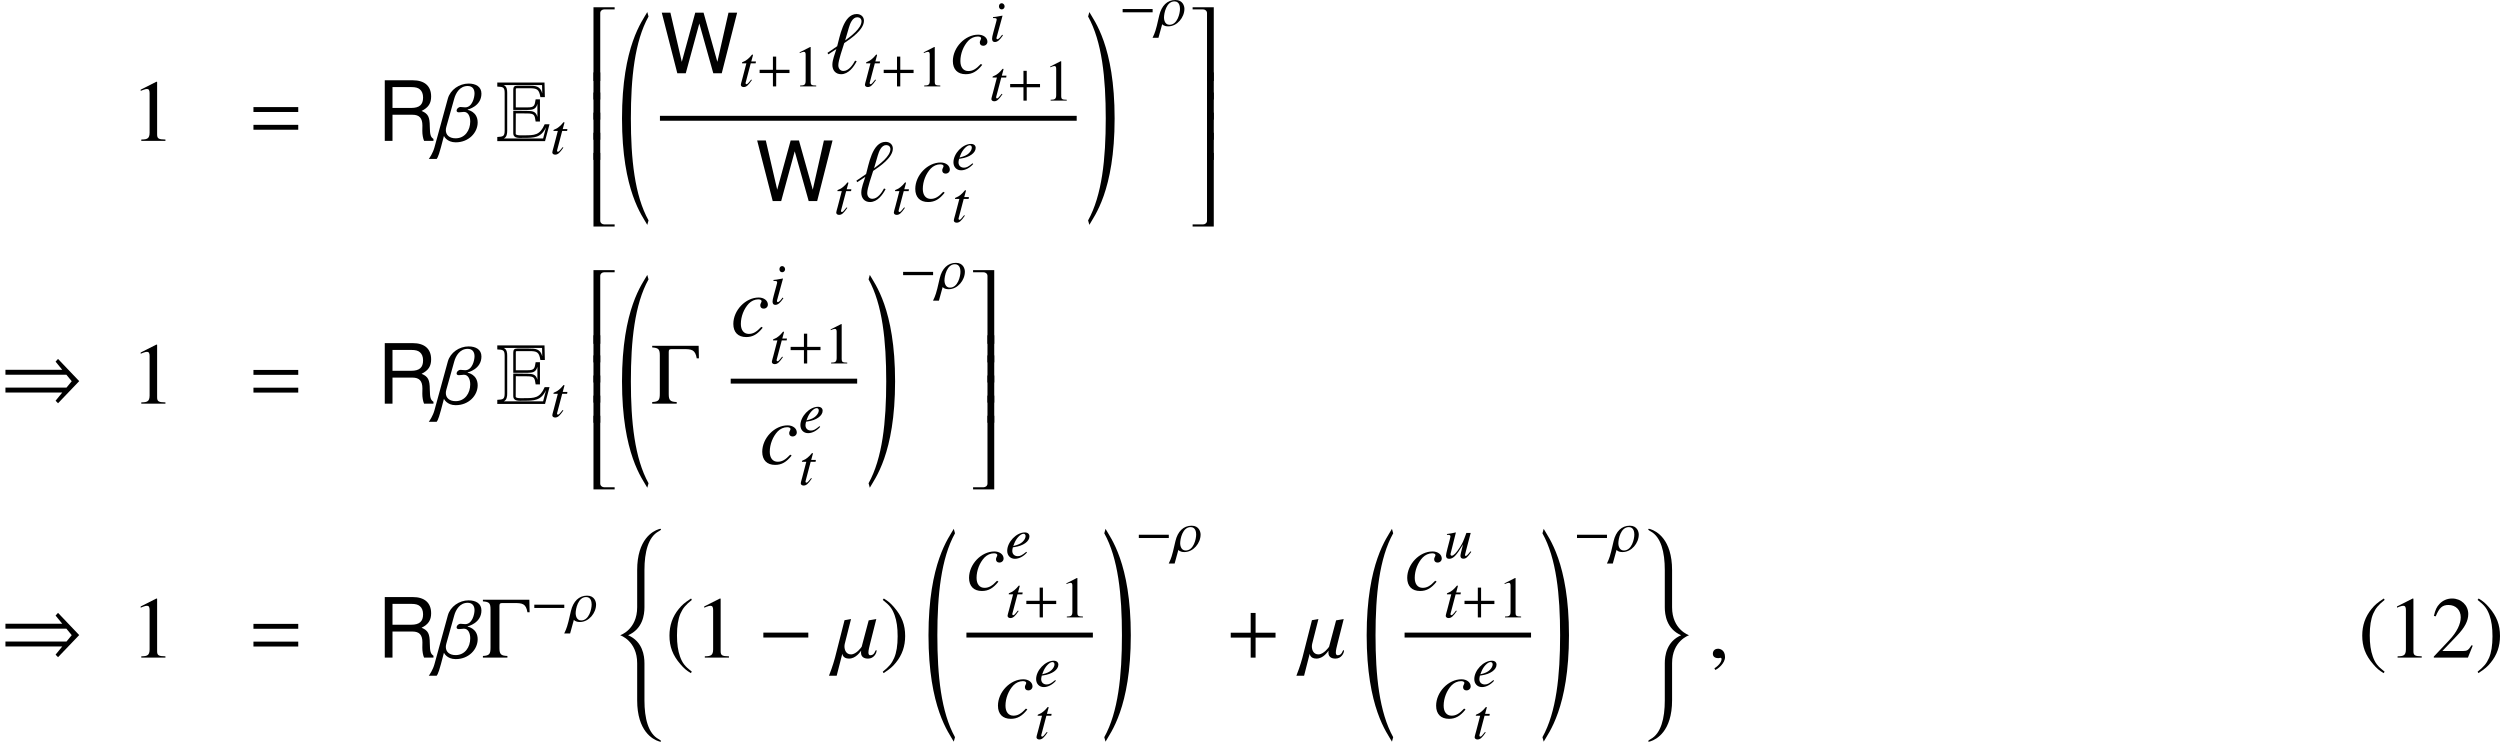 <?xml version='1.0' encoding='UTF-8'?>
<!-- This file was generated by dvisvgm 2.3.5 -->
<svg height='100.99pt' version='1.1' viewBox='105.449 90.899 340.421 100.99' width='340.421pt' xmlns='http://www.w3.org/2000/svg' xmlns:xlink='http://www.w3.org/1999/xlink'>
<defs>
<path d='M1.754 -2.961H4.017C4.799 -2.961 5.148 -2.584 5.148 -1.735L5.139 -1.122C5.139 -0.698 5.214 -0.283 5.337 0H6.402V-0.217C6.072 -0.443 6.006 -0.688 5.987 -1.603C5.978 -2.734 5.799 -3.074 5.054 -3.394C5.827 -3.772 6.138 -4.253 6.138 -5.035C6.138 -6.223 5.393 -6.874 4.045 -6.874H0.877V0H1.754V-2.961ZM1.754 -3.734V-6.101H3.875C4.366 -6.101 4.649 -6.025 4.865 -5.837C5.101 -5.639 5.224 -5.327 5.224 -4.913C5.224 -4.102 4.809 -3.734 3.875 -3.734H1.754Z' id='g4-82'/>
<path d='M7.015 0L8.76 -6.874H7.779L6.516 -1.292L4.95 -6.874H4.007L2.48 -1.292L1.188 -6.874H0.207L1.971 0H2.932L4.469 -5.648L6.053 0H7.015Z' id='g4-87'/>
<path d='M4.169 -1.263C3.514 -0.56 3.049 -0.298 2.465 -0.298C1.787 -0.298 1.382 -0.81 1.382 -1.656C1.382 -2.668 1.798 -3.728 2.465 -4.431C2.811 -4.788 3.287 -5.002 3.752 -5.002C4.026 -5.002 4.204 -4.907 4.204 -4.764C4.204 -4.705 4.181 -4.645 4.133 -4.538C4.05 -4.383 4.026 -4.3 4.026 -4.192C4.026 -3.907 4.204 -3.74 4.49 -3.74C4.812 -3.74 5.062 -3.978 5.062 -4.288C5.062 -4.836 4.526 -5.253 3.811 -5.253C2.025 -5.253 0.357 -3.514 0.357 -1.656C0.357 -0.524 1 0.131 2.108 0.131C2.99 0.131 3.645 -0.238 4.359 -1.143L4.169 -1.263Z' id='g13-99'/>
<path d='M4.264 -1.298C3.406 -0.596 3.037 -0.405 2.525 -0.405C1.846 -0.405 1.405 -0.834 1.405 -1.477C1.405 -1.656 1.429 -1.834 1.525 -2.215L1.858 -2.263C3.645 -2.513 4.907 -3.418 4.907 -4.443C4.907 -4.943 4.55 -5.253 3.954 -5.253C2.239 -5.253 0.369 -3.287 0.369 -1.501C0.369 -0.536 1.012 0.131 1.941 0.131C2.787 0.131 3.704 -0.357 4.407 -1.155L4.264 -1.298ZM1.81 -3.001C2.215 -4.061 3.097 -4.979 3.704 -4.979C3.954 -4.979 4.121 -4.788 4.121 -4.514C4.121 -4.145 3.895 -3.716 3.526 -3.359C3.085 -2.942 2.632 -2.728 1.608 -2.477L1.81 -3.001Z' id='g13-101'/>
<path d='M2.644 -1.358C2.358 -0.977 2.275 -0.881 2.156 -0.75C1.953 -0.548 1.775 -0.429 1.667 -0.429C1.572 -0.429 1.477 -0.524 1.477 -0.607C1.477 -0.727 1.513 -0.905 1.596 -1.131C1.596 -1.167 1.632 -1.251 1.656 -1.346V-1.37L1.667 -1.394L2.716 -5.229L2.68 -5.253C1.477 -5.026 1.239 -4.991 0.774 -4.955V-4.764C1.405 -4.752 1.525 -4.717 1.525 -4.478C1.525 -4.383 1.489 -4.192 1.417 -3.954L0.846 -1.846C0.655 -1.155 0.584 -0.786 0.584 -0.548C0.584 -0.107 0.774 0.131 1.131 0.131C1.679 0.131 2.12 -0.226 2.799 -1.227L2.644 -1.358ZM2.549 -7.789C2.227 -7.789 1.989 -7.516 1.989 -7.158C1.989 -6.777 2.215 -6.527 2.561 -6.527C2.87 -6.527 3.144 -6.801 3.144 -7.134C3.144 -7.48 2.87 -7.789 2.549 -7.789Z' id='g13-105'/>
<path d='M3.526 -5.098H2.573L2.906 -6.324C2.918 -6.348 2.918 -6.372 2.918 -6.384C2.918 -6.467 2.882 -6.503 2.823 -6.503C2.751 -6.503 2.716 -6.491 2.644 -6.396C2.18 -5.789 1.441 -5.193 1.06 -5.086C0.762 -4.991 0.679 -4.919 0.679 -4.788C0.679 -4.776 0.679 -4.752 0.691 -4.717H1.572L0.715 -1.441C0.691 -1.334 0.679 -1.298 0.643 -1.191C0.536 -0.834 0.441 -0.417 0.441 -0.322C0.441 -0.06 0.691 0.131 1.012 0.131C1.56 0.131 1.953 -0.202 2.704 -1.31L2.549 -1.394C1.965 -0.643 1.775 -0.453 1.584 -0.453C1.477 -0.453 1.405 -0.548 1.405 -0.691C1.405 -0.703 1.405 -0.715 1.417 -0.75L2.465 -4.717H3.466L3.526 -5.098Z' id='g13-116'/>
<path d='M5.491 -1.394C4.871 -0.619 4.693 -0.453 4.502 -0.453C4.419 -0.453 4.371 -0.524 4.371 -0.655C4.371 -0.727 4.371 -0.727 4.597 -1.584L5.538 -5.145H4.657C3.978 -3.299 3.895 -3.109 3.347 -2.239C2.632 -1.108 2.049 -0.5 1.667 -0.5C1.525 -0.5 1.417 -0.619 1.417 -0.798C1.417 -0.846 1.417 -0.869 1.429 -0.905L2.513 -5.229L2.477 -5.253C1.798 -5.098 1.37 -5.014 0.691 -4.931V-4.764C1.143 -4.764 1.167 -4.752 1.274 -4.693C1.346 -4.669 1.405 -4.562 1.405 -4.478C1.405 -4.383 1.346 -4.085 1.239 -3.68L0.798 -1.989C0.584 -1.143 0.5 -0.738 0.5 -0.524C0.5 -0.095 0.715 0.131 1.131 0.131C1.977 0.131 2.608 -0.512 3.978 -2.811C3.633 -1.536 3.442 -0.715 3.442 -0.465C3.442 -0.107 3.657 0.107 4.014 0.107C4.574 0.107 4.848 -0.131 5.657 -1.286L5.491 -1.394Z' id='g13-117'/>
<path d='M3.514 -8.052C2.632 -7.48 2.275 -7.17 1.834 -6.622C0.989 -5.586 0.572 -4.395 0.572 -3.001C0.572 -1.489 1.012 -0.322 2.061 0.893C2.549 1.465 2.859 1.727 3.478 2.108L3.621 1.918C2.668 1.167 2.334 0.75 2.013 -0.143C1.727 -0.941 1.596 -1.846 1.596 -3.037C1.596 -4.288 1.751 -5.264 2.072 -6.003C2.406 -6.741 2.763 -7.17 3.621 -7.861L3.514 -8.052Z' id='g1-40'/>
<path d='M0.453 2.108C1.334 1.536 1.691 1.227 2.132 0.679C2.978 -0.357 3.394 -1.548 3.394 -2.942C3.394 -4.466 2.954 -5.622 1.906 -6.837C1.417 -7.408 1.108 -7.67 0.488 -8.052L0.345 -7.861C1.298 -7.111 1.62 -6.694 1.953 -5.8C2.239 -5.002 2.37 -4.097 2.37 -2.906C2.37 -1.667 2.215 -0.679 1.894 0.048C1.56 0.798 1.203 1.227 0.345 1.918L0.453 2.108Z' id='g1-41'/>
<path d='M3.466 -8.052L1.322 -6.968V-6.801C1.465 -6.86 1.596 -6.908 1.644 -6.932C1.858 -7.015 2.061 -7.063 2.18 -7.063C2.43 -7.063 2.537 -6.884 2.537 -6.503V-1.108C2.537 -0.715 2.442 -0.441 2.251 -0.333C2.072 -0.226 1.906 -0.191 1.405 -0.179V0H4.693V-0.179C3.752 -0.191 3.561 -0.31 3.561 -0.881V-8.028L3.466 -8.052Z' id='g1-49'/>
<path d='M5.657 -1.632L5.503 -1.691C5.062 -1.012 4.907 -0.905 4.371 -0.905H1.525L3.526 -3.001C4.586 -4.109 5.05 -5.014 5.05 -5.943C5.05 -7.134 4.085 -8.052 2.847 -8.052C2.192 -8.052 1.572 -7.789 1.131 -7.313C0.75 -6.908 0.572 -6.527 0.369 -5.681L0.619 -5.622C1.096 -6.789 1.525 -7.17 2.346 -7.17C3.347 -7.17 4.026 -6.491 4.026 -5.491C4.026 -4.562 3.478 -3.454 2.477 -2.394L0.357 -0.143V0H5.002L5.657 -1.632Z' id='g1-50'/>
<use id='g84-40' xlink:href='#g1-40'/>
<use id='g84-41' xlink:href='#g1-41'/>
<use id='g84-49' xlink:href='#g1-49'/>
<use id='g84-50' xlink:href='#g1-50'/>
<path d='M6.862 -2.738V-3.407H0.741V-2.738H6.862Z' id='g21-0'/>
<path d='M10.784 -3.072L7.902 -6.097L7.568 -5.727L8.476 -4.615H0.741V-3.945H9.038L9.767 -3.061L9.05 -2.188H0.741V-1.518H8.476L7.568 -0.406L7.902 -0.06L10.784 -3.072Z' id='g21-41'/>
<use id='g43-26' transform='scale(0.667)' xlink:href='#g23-26'/>
<use id='g49-49' transform='scale(0.667)' xlink:href='#g1-49'/>
<use id='g50-43' transform='scale(0.667)' xlink:href='#g27-43'/>
<use id='g26-40' xlink:href='#g1-40'/>
<use id='g26-41' xlink:href='#g1-41'/>
<use id='g26-49' xlink:href='#g1-49'/>
<path d='M4.208 27.7C2.319 24.293 1.805 19.343 1.805 13.82S2.319 3.347 4.208 -0.06L4.041 -0.669C3.395 0.514 0.598 3.921 0.598 13.82S3.395 27.126 4.041 28.31L4.208 27.7Z' id='g20-32'/>
<path d='M3.969 13.82C3.969 3.921 1.172 0.514 0.526 -0.669L0.359 -0.06C2.248 3.347 2.762 8.297 2.762 13.82S2.248 24.293 0.359 27.7L0.526 28.31C1.172 27.126 3.969 23.719 3.969 13.82Z' id='g20-33'/>
<path d='M6.145 28.262C6.145 28.142 5.954 28.047 5.81 27.963C4.4 27.198 3.885 25.13 3.885 22.703V17.634C3.885 16.606 3.646 14.681 1.662 13.82C3.646 12.959 3.885 11.035 3.885 10.006V4.937C3.885 2.511 4.4 0.442 5.81 -0.323C5.954 -0.406 6.145 -0.502 6.145 -0.622C6.145 -0.658 6.109 -0.669 6.061 -0.669C5.99 -0.669 5.882 -0.646 5.834 -0.622C5.033 -0.371 2.893 0.741 2.893 4.961V10.006C2.893 13.067 0.586 13.82 0.574 13.82C0.586 13.82 2.893 14.573 2.893 17.634V22.679C2.893 26.899 5.033 28.011 5.834 28.262C5.882 28.286 5.99 28.31 6.061 28.31C6.109 28.31 6.145 28.298 6.145 28.262Z' id='g20-40'/>
<path d='M6.145 13.82C6.133 13.82 3.826 13.067 3.826 10.006V4.961C3.826 0.741 1.686 -0.371 0.885 -0.622C0.837 -0.646 0.729 -0.669 0.658 -0.669C0.61 -0.669 0.574 -0.658 0.574 -0.622C0.574 -0.502 0.765 -0.406 0.909 -0.323C2.319 0.442 2.833 2.511 2.833 4.937V10.006C2.833 11.035 3.072 12.959 5.057 13.82C3.072 14.681 2.833 16.606 2.833 17.634V22.703C2.833 25.13 2.319 27.198 0.909 27.963C0.765 28.047 0.574 28.142 0.574 28.262C0.574 28.298 0.61 28.31 0.658 28.31C0.729 28.31 0.837 28.286 0.885 28.262C1.686 28.011 3.826 26.899 3.826 22.679V17.634C3.826 14.573 6.133 13.82 6.145 13.82Z' id='g20-41'/>
<path d='M3.933 -0.383V-0.669H1.052V9.361H1.973V0.12C1.973 -0.179 2.224 -0.383 2.523 -0.383H3.933Z' id='g20-50'/>
<path d='M3.288 9.361V-0.669H0.406V-0.383H1.817C2.116 -0.383 2.367 -0.179 2.367 0.12V9.361H3.288Z' id='g20-51'/>
<path d='M3.933 9.911V9.624H2.523C2.224 9.624 1.973 9.421 1.973 9.122V-0.12H1.052V9.911H3.933Z' id='g20-52'/>
<path d='M3.288 9.911V-0.12H2.367V9.122C2.367 9.421 2.116 9.624 1.817 9.624H0.406V9.911H3.288Z' id='g20-53'/>
<path d='M1.973 3.575V-0.12H1.052V3.575H1.973Z' id='g20-54'/>
<path d='M3.288 3.575V-0.12H2.367V3.575H3.288Z' id='g20-55'/>
<use id='g44-101' transform='scale(0.667)' xlink:href='#g13-101'/>
<use id='g44-105' transform='scale(0.667)' xlink:href='#g13-105'/>
<use id='g44-116' transform='scale(0.667)' xlink:href='#g13-116'/>
<use id='g44-117' transform='scale(0.667)' xlink:href='#g13-117'/>
<path d='M6.503 -6.182L6.467 -7.885H0.143V-7.658C0.977 -7.599 1.179 -7.444 1.179 -6.587V-1.429C1.179 -0.536 1.084 -0.274 0.143 -0.226V0H3.478V-0.226C2.632 -0.262 2.394 -0.429 2.394 -1.298V-7.027C2.394 -7.337 2.454 -7.432 2.775 -7.432H4.395C5.479 -7.432 6.003 -7.385 6.205 -6.182H6.503Z' id='g27-0'/>
<path d='M6.837 -2.728V-3.394H4.121V-6.086H3.454V-3.394H0.738V-2.728H3.454V0H4.121V-2.728H6.837Z' id='g27-43'/>
<path d='M6.837 -3.93V-4.597H0.738V-3.93H6.837ZM6.837 -1.513V-2.18H0.738V-1.513H6.837Z' id='g27-61'/>
<path d='M7.221 -2.26H6.563C5.906 -0.753 5.2 -0.753 3.706 -0.753C3.527 -0.753 2.618 -0.693 2.618 -0.956L2.63 -3.742L4.22 -3.73C5.165 -3.718 5.2 -3.515 5.332 -2.63H5.918V-5.655H5.332C5.2 -4.782 5.153 -4.555 4.22 -4.555H2.63V-6.946C2.63 -7.137 2.63 -7.161 2.833 -7.161H4.483C5.523 -7.161 5.798 -7.03 5.978 -5.954H6.587L6.539 -7.938H0.108V-7.388C0.861 -7.34 1.112 -7.352 1.112 -6.516V-1.399C1.112 -0.574 0.861 -0.574 0.108 -0.526V0.036H6.611L7.221 -2.26ZM6.743 -1.841L6.348 -0.323H0.992C1.411 -0.514 1.459 -0.98 1.459 -1.399V-6.516C1.459 -6.934 1.423 -7.4 0.98 -7.592H6.205L6.229 -6.468C5.966 -7.484 5.296 -7.508 4.376 -7.508H2.833C2.415 -7.508 2.283 -7.34 2.283 -6.946V-4.208H4.22C4.926 -4.208 5.38 -4.292 5.571 -5.033V-3.252C5.38 -4.005 4.926 -4.065 4.22 -4.077L2.283 -4.101V-1.064C2.283 -0.263 3.12 -0.406 3.706 -0.406C5.129 -0.406 6.061 -0.406 6.743 -1.841Z' id='g19-69'/>
<path d='M6.015 -6.432C6.015 -7.373 5.253 -7.801 4.264 -7.801C3.001 -7.801 1.775 -6.956 1.441 -5.753L-0.381 0.893C-0.584 1.644 -1.036 2.311 -1.155 2.465H-0.095C-0.083 2.465 0.107 2.37 0.5 0.881L0.905 -0.655H0.917C0.917 -0.643 1.31 0.202 2.513 0.202C4.3 0.202 5.503 -1.131 5.503 -2.501C5.503 -3.99 4.157 -4.216 4.145 -4.216V-4.264C4.157 -4.264 6.015 -4.693 6.015 -6.432ZM5.074 -6.455C5.074 -5.908 4.764 -4.562 3.811 -4.562C3.561 -4.562 3.371 -4.609 3.18 -4.609C2.859 -4.609 2.632 -4.335 2.632 -4.121C2.632 -3.99 2.728 -3.883 2.942 -3.883C3.275 -3.883 3.359 -3.942 3.633 -3.942C4.228 -3.942 4.49 -3.299 4.49 -2.632C4.49 -1.441 3.776 -0.345 2.501 -0.345C1.691 -0.345 1.167 -0.762 1.167 -1.453C1.167 -1.596 1.191 -1.751 1.239 -1.918L2.311 -5.741C2.525 -6.515 3.073 -7.468 4.145 -7.468C4.824 -7.468 5.074 -7.003 5.074 -6.455Z' id='g23-12'/>
<path d='M5.896 -0.917C5.896 -0.989 5.884 -1.024 5.848 -1.024C5.669 -1.024 5.681 -0.322 5.038 -0.322C4.859 -0.322 4.788 -0.476 4.788 -0.703C4.788 -1.012 4.907 -1.465 5.026 -1.941L5.86 -5.253L4.824 -5.074L3.871 -1.489C3.847 -1.429 3.144 -0.441 2.418 -0.441C1.739 -0.441 1.525 -1.06 1.525 -1.525C1.525 -1.667 1.548 -1.798 1.572 -1.906L2.418 -5.253L1.536 -5.098L0.238 0C-0.012 0.965 -0.488 2.251 -0.584 2.465H0.465L1.227 -0.512H1.239C1.239 -0.5 1.286 0.131 2.144 0.131C3.097 0.131 3.68 -0.81 3.799 -0.953C3.788 -0.858 3.776 -0.774 3.776 -0.691C3.776 0.095 4.502 0.131 4.705 0.131H4.74C5.562 0.131 5.896 -0.643 5.896 -0.917Z' id='g23-22'/>
<path d='M5.753 -3.454C5.753 -3.978 5.443 -5.253 3.919 -5.253C2.251 -5.253 1.084 -4.085 0.619 -2.12L0.119 0.012C0.036 0.393 -0.262 1.513 -0.75 2.465H0.453L1.215 -0.31H1.227C1.227 -0.298 1.513 0.131 2.442 0.131C4.276 0.131 5.753 -1.691 5.753 -3.454ZM4.848 -3.43C4.848 -2.549 4.347 -0.191 2.704 -0.191C1.667 -0.191 1.584 -1.394 1.584 -1.644C1.584 -2.549 2.061 -4.967 3.728 -4.967C4.74 -4.967 4.848 -3.907 4.848 -3.43Z' id='g23-26'/>
<path d='M2.323 -0.071C2.323 -1.06 1.632 -1.215 1.358 -1.215C1.06 -1.215 0.667 -1.036 0.667 -0.524C0.667 -0.048 1.096 0.071 1.405 0.071C1.489 0.071 1.548 0.06 1.584 0.048C1.632 0.036 1.667 0.024 1.691 0.024C1.775 0.024 1.858 0.083 1.858 0.191C1.858 0.417 1.667 0.953 0.881 1.453L0.989 1.679C1.346 1.56 2.323 0.774 2.323 -0.071Z' id='g23-59'/>
<path d='M5.145 -7.146C5.145 -7.718 4.705 -8.063 4.157 -8.063C2.323 -8.063 1.846 -4.883 1.501 -3.68L0.179 -2.775L0.298 -2.573L1.394 -3.299C1.203 -2.644 0.846 -1.846 0.846 -1.143C0.846 -0.417 1.274 0.131 2.037 0.131C3.025 0.131 3.752 -0.834 4.157 -1.632L3.942 -1.715C3.645 -1.155 3.073 -0.31 2.358 -0.31C1.894 -0.31 1.656 -0.667 1.656 -1.096C1.656 -1.775 2.275 -3.466 2.465 -4.109C3.371 -4.717 5.145 -5.92 5.145 -7.146ZM4.812 -7.075C4.812 -6.086 3.299 -4.991 2.585 -4.466L3.097 -6.217C3.252 -6.741 3.573 -7.623 4.24 -7.623C4.574 -7.623 4.812 -7.42 4.812 -7.075Z' id='g23-96'/>
<use id='g38-0' transform='scale(0.667)' xlink:href='#g21-0'/>
<use id='g24-99' xlink:href='#g13-99'/>
<use id='g10-82' transform='scale(1.2)' xlink:href='#g4-82'/>
<use id='g10-87' transform='scale(1.2)' xlink:href='#g4-87'/>
</defs>
<g id='page1'>
<use x='123.283' xlink:href='#g26-49' y='110.078'/>
<use x='139.223' xlink:href='#g27-61' y='110.078'/>
<use x='156.79' xlink:href='#g10-82' y='110.078'/>
<use x='164.99' xlink:href='#g23-12' y='110.078'/>
<use x='173.055' xlink:href='#g19-69' y='110.078'/>
<use x='180.36' xlink:href='#g44-116' y='111.871'/>
<use x='185.21' xlink:href='#g20-50' y='92.56'/>
<use x='185.21' xlink:href='#g20-54' y='100.881'/>
<use x='185.21' xlink:href='#g20-54' y='103.619'/>
<use x='185.21' xlink:href='#g20-54' y='106.357'/>
<use x='185.21' xlink:href='#g20-54' y='109.094'/>
<use x='185.21' xlink:href='#g20-52' y='111.832'/>
<use x='189.549' xlink:href='#g20-32' y='93.209'/>
<use x='195.312' xlink:href='#g10-87' y='100.872'/>
<use x='206.033' xlink:href='#g44-116' y='102.666'/>
<use x='208.392' xlink:href='#g50-43' y='102.666'/>
<use x='213.461' xlink:href='#g49-49' y='102.666'/>
<use x='217.945' xlink:href='#g23-96' y='100.872'/>
<use x='222.93' xlink:href='#g44-116' y='102.666'/>
<use x='225.289' xlink:href='#g50-43' y='102.666'/>
<use x='230.358' xlink:href='#g49-49' y='102.666'/>
<use x='234.841' xlink:href='#g24-99' y='100.872'/>
<use x='240.149' xlink:href='#g44-105' y='96.533'/>
<use x='240.149' xlink:href='#g44-116' y='104.602'/>
<use x='242.508' xlink:href='#g50-43' y='104.602'/>
<use x='247.577' xlink:href='#g49-49' y='104.602'/>
<rect height='0.669' width='56.749' x='195.312' y='106.671'/>
<use x='208.303' xlink:href='#g10-87' y='118.279'/>
<use x='219.024' xlink:href='#g44-116' y='120.072'/>
<use x='221.882' xlink:href='#g23-96' y='118.279'/>
<use x='226.867' xlink:href='#g44-116' y='120.072'/>
<use x='229.724' xlink:href='#g24-99' y='118.279'/>
<use x='235.032' xlink:href='#g44-101' y='114.001'/>
<use x='235.032' xlink:href='#g44-116' y='121.135'/>
<use x='253.256' xlink:href='#g20-33' y='93.209'/>
<use x='257.823' xlink:href='#g38-0' y='94.401'/>
<use x='262.892' xlink:href='#g43-26' y='94.401'/>
<use x='267.439' xlink:href='#g20-51' y='92.56'/>
<use x='267.439' xlink:href='#g20-55' y='100.881'/>
<use x='267.439' xlink:href='#g20-55' y='103.619'/>
<use x='267.439' xlink:href='#g20-55' y='106.357'/>
<use x='267.439' xlink:href='#g20-55' y='109.094'/>
<use x='267.439' xlink:href='#g20-53' y='111.832'/>
<use x='105.449' xlink:href='#g21-41' y='145.87'/>
<use x='123.283' xlink:href='#g26-49' y='145.87'/>
<use x='139.223' xlink:href='#g27-61' y='145.87'/>
<use x='156.79' xlink:href='#g10-82' y='145.87'/>
<use x='164.99' xlink:href='#g23-12' y='145.87'/>
<use x='173.055' xlink:href='#g19-69' y='145.87'/>
<use x='180.36' xlink:href='#g44-116' y='147.664'/>
<use x='185.21' xlink:href='#g20-50' y='128.353'/>
<use x='185.21' xlink:href='#g20-54' y='136.674'/>
<use x='185.21' xlink:href='#g20-54' y='139.412'/>
<use x='185.21' xlink:href='#g20-54' y='142.149'/>
<use x='185.21' xlink:href='#g20-54' y='144.887'/>
<use x='185.21' xlink:href='#g20-52' y='147.625'/>
<use x='189.549' xlink:href='#g20-32' y='129.002'/>
<use x='194.116' xlink:href='#g27-0' y='145.87'/>
<use x='204.948' xlink:href='#g24-99' y='136.665'/>
<use x='210.256' xlink:href='#g44-105' y='132.325'/>
<use x='210.256' xlink:href='#g44-116' y='140.395'/>
<use x='212.615' xlink:href='#g50-43' y='140.395'/>
<use x='217.684' xlink:href='#g49-49' y='140.395'/>
<rect height='0.669' width='17.219' x='204.948' y='142.463'/>
<use x='208.885' xlink:href='#g24-99' y='154.072'/>
<use x='214.193' xlink:href='#g44-101' y='149.794'/>
<use x='214.193' xlink:href='#g44-116' y='156.927'/>
<use x='223.363' xlink:href='#g20-33' y='129.002'/>
<use x='227.93' xlink:href='#g38-0' y='130.193'/>
<use x='232.999' xlink:href='#g43-26' y='130.193'/>
<use x='237.545' xlink:href='#g20-51' y='128.353'/>
<use x='237.545' xlink:href='#g20-55' y='136.674'/>
<use x='237.545' xlink:href='#g20-55' y='139.412'/>
<use x='237.545' xlink:href='#g20-55' y='142.149'/>
<use x='237.545' xlink:href='#g20-55' y='144.887'/>
<use x='237.545' xlink:href='#g20-53' y='147.625'/>
<use x='105.449' xlink:href='#g21-41' y='180.448'/>
<use x='123.283' xlink:href='#g26-49' y='180.448'/>
<use x='139.223' xlink:href='#g27-61' y='180.448'/>
<use x='156.79' xlink:href='#g10-82' y='180.448'/>
<use x='164.99' xlink:href='#g23-12' y='180.448'/>
<use x='171.063' xlink:href='#g27-0' y='180.448'/>
<use x='177.71' xlink:href='#g38-0' y='175.51'/>
<use x='182.779' xlink:href='#g43-26' y='175.51'/>
<use x='189.318' xlink:href='#g20-40' y='163.579'/>
<use x='196.037' xlink:href='#g26-40' y='180.448'/>
<use x='200.018' xlink:href='#g26-49' y='180.448'/>
<use x='208.652' xlink:href='#g21-0' y='180.448'/>
<use x='218.913' xlink:href='#g23-22' y='180.448'/>
<use x='225.309' xlink:href='#g26-41' y='180.448'/>
<use x='231.282' xlink:href='#g20-32' y='163.579'/>
<use x='237.045' xlink:href='#g24-99' y='171.242'/>
<use x='242.353' xlink:href='#g44-101' y='166.903'/>
<use x='242.353' xlink:href='#g44-116' y='174.972'/>
<use x='244.712' xlink:href='#g50-43' y='174.972'/>
<use x='249.781' xlink:href='#g49-49' y='174.972'/>
<rect height='0.669' width='17.219' x='237.045' y='177.041'/>
<use x='240.982' xlink:href='#g24-99' y='188.649'/>
<use x='246.29' xlink:href='#g44-101' y='184.371'/>
<use x='246.29' xlink:href='#g44-116' y='191.505'/>
<use x='255.46' xlink:href='#g20-33' y='163.579'/>
<use x='260.026' xlink:href='#g38-0' y='165.986'/>
<use x='265.095' xlink:href='#g43-26' y='165.986'/>
<use x='272.299' xlink:href='#g27-43' y='180.448'/>
<use x='282.559' xlink:href='#g23-22' y='180.448'/>
<use x='290.948' xlink:href='#g20-32' y='163.579'/>
<use x='296.71' xlink:href='#g24-99' y='171.242'/>
<use x='302.018' xlink:href='#g44-117' y='166.903'/>
<use x='302.018' xlink:href='#g44-116' y='174.972'/>
<use x='304.377' xlink:href='#g50-43' y='174.972'/>
<use x='309.446' xlink:href='#g49-49' y='174.972'/>
<rect height='0.669' width='17.219' x='296.71' y='177.041'/>
<use x='300.647' xlink:href='#g24-99' y='188.649'/>
<use x='305.955' xlink:href='#g44-101' y='184.371'/>
<use x='305.955' xlink:href='#g44-116' y='191.505'/>
<use x='315.125' xlink:href='#g20-33' y='163.579'/>
<use x='319.692' xlink:href='#g38-0' y='165.986'/>
<use x='324.761' xlink:href='#g43-26' y='165.986'/>
<use x='329.308' xlink:href='#g20-41' y='163.579'/>
<use x='338.019' xlink:href='#g23-59' y='180.448'/>
<use x='426.539' xlink:href='#g84-40' y='180.448'/>
<use x='430.52' xlink:href='#g84-49' y='180.448'/>
<use x='436.498' xlink:href='#g84-50' y='180.448'/>
<use x='442.476' xlink:href='#g84-41' y='180.448'/>
</g>
</svg>